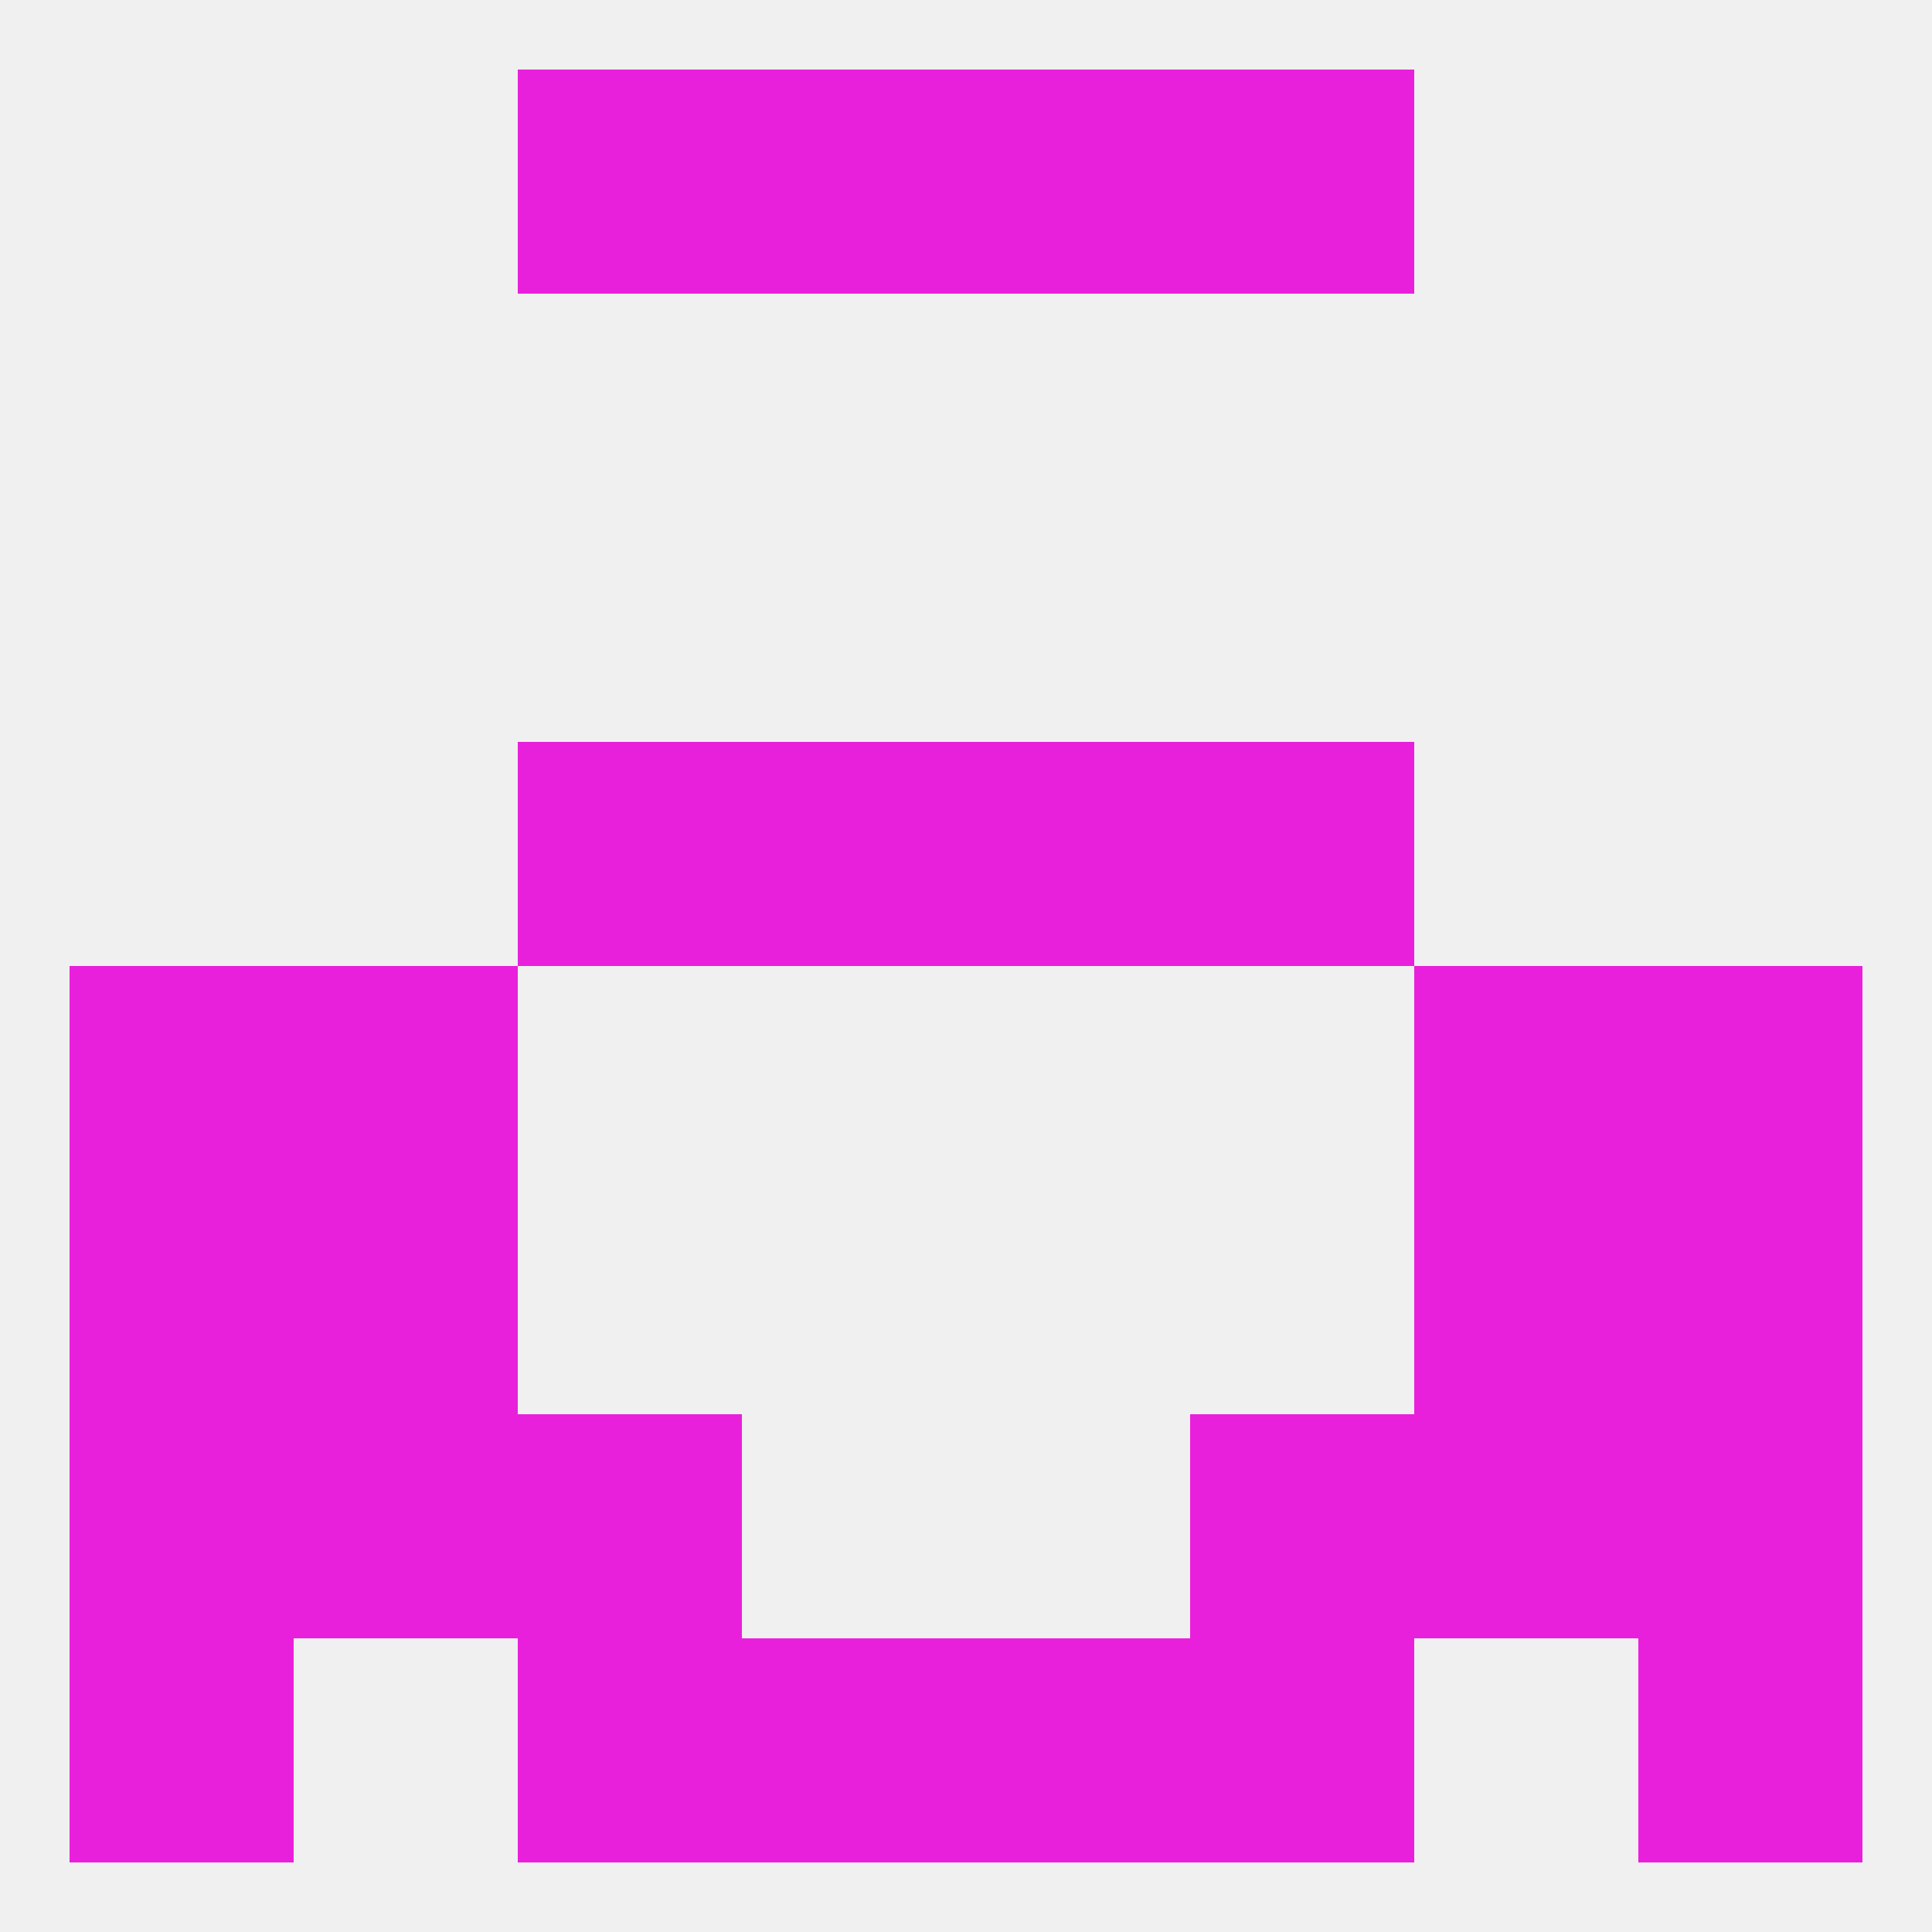 
<!--   <?xml version="1.0"?> -->
<svg version="1.1" baseprofile="full" xmlns="http://www.w3.org/2000/svg" xmlns:xlink="http://www.w3.org/1999/xlink" xmlns:ev="http://www.w3.org/2001/xml-events" width="250" height="250" viewBox="0 0 250 250" >
	<rect width="100%" height="100%" fill="rgba(240,240,240,255)"/>

	<rect x="67" y="212" width="29" height="29" fill="rgba(232,32,219,255)"/>
	<rect x="154" y="212" width="29" height="29" fill="rgba(232,32,219,255)"/>
	<rect x="9" y="212" width="29" height="29" fill="rgba(232,32,219,255)"/>
	<rect x="212" y="212" width="29" height="29" fill="rgba(232,32,219,255)"/>
	<rect x="96" y="212" width="29" height="29" fill="rgba(232,32,219,255)"/>
	<rect x="125" y="212" width="29" height="29" fill="rgba(232,32,219,255)"/>
	<rect x="67" y="9" width="29" height="29" fill="rgba(232,32,219,255)"/>
	<rect x="154" y="9" width="29" height="29" fill="rgba(232,32,219,255)"/>
	<rect x="96" y="9" width="29" height="29" fill="rgba(232,32,219,255)"/>
	<rect x="125" y="9" width="29" height="29" fill="rgba(232,32,219,255)"/>
	<rect x="183" y="154" width="29" height="29" fill="rgba(232,32,219,255)"/>
	<rect x="9" y="154" width="29" height="29" fill="rgba(232,32,219,255)"/>
	<rect x="212" y="154" width="29" height="29" fill="rgba(232,32,219,255)"/>
	<rect x="38" y="154" width="29" height="29" fill="rgba(232,32,219,255)"/>
	<rect x="9" y="125" width="29" height="29" fill="rgba(232,32,219,255)"/>
	<rect x="212" y="125" width="29" height="29" fill="rgba(232,32,219,255)"/>
	<rect x="38" y="125" width="29" height="29" fill="rgba(232,32,219,255)"/>
	<rect x="183" y="125" width="29" height="29" fill="rgba(232,32,219,255)"/>
	<rect x="125" y="96" width="29" height="29" fill="rgba(232,32,219,255)"/>
	<rect x="67" y="96" width="29" height="29" fill="rgba(232,32,219,255)"/>
	<rect x="154" y="96" width="29" height="29" fill="rgba(232,32,219,255)"/>
	<rect x="96" y="96" width="29" height="29" fill="rgba(232,32,219,255)"/>
	<rect x="38" y="183" width="29" height="29" fill="rgba(232,32,219,255)"/>
	<rect x="183" y="183" width="29" height="29" fill="rgba(232,32,219,255)"/>
	<rect x="9" y="183" width="29" height="29" fill="rgba(232,32,219,255)"/>
	<rect x="212" y="183" width="29" height="29" fill="rgba(232,32,219,255)"/>
	<rect x="67" y="183" width="29" height="29" fill="rgba(232,32,219,255)"/>
	<rect x="154" y="183" width="29" height="29" fill="rgba(232,32,219,255)"/>
</svg>